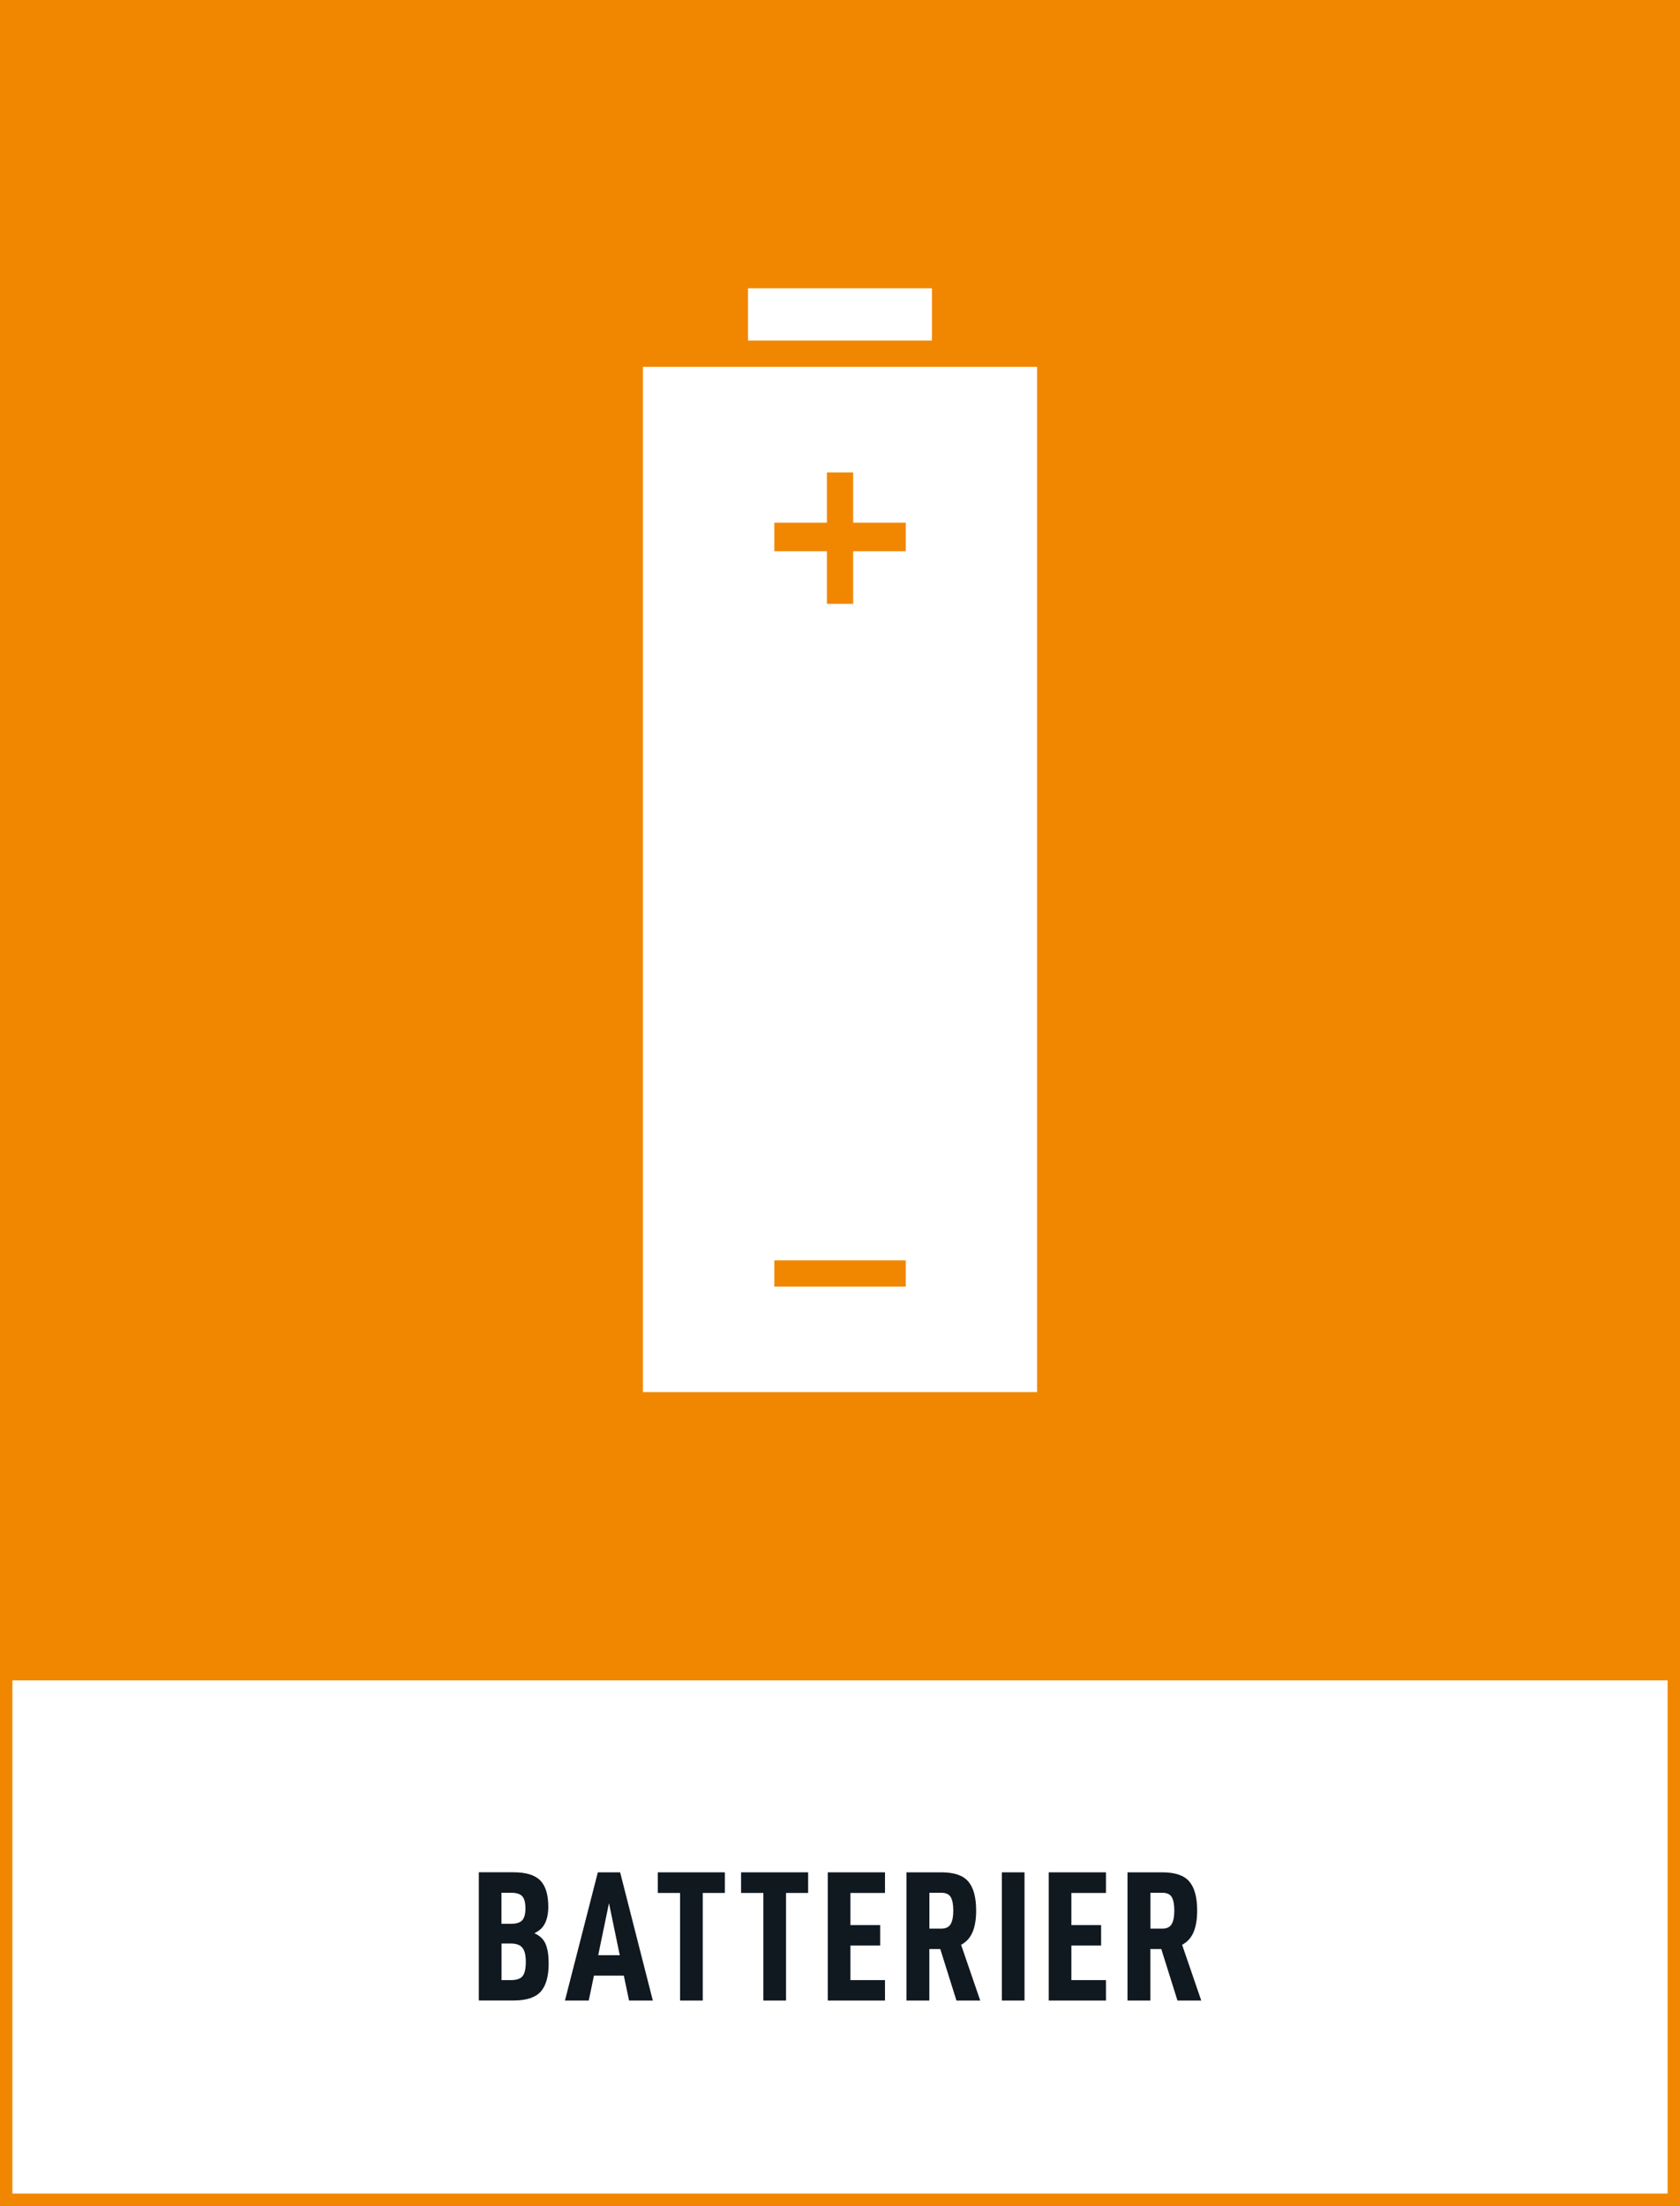 <?xml version="1.0" encoding="utf-8"?>
<!-- Generator: Adobe Illustrator 26.2.1, SVG Export Plug-In . SVG Version: 6.00 Build 0)  -->
<svg version="1.1" xmlns="http://www.w3.org/2000/svg" xmlns:xlink="http://www.w3.org/1999/xlink" x="0px" y="0px"
	 viewBox="0 0 271.29 356.19" style="enable-background:new 0 0 271.29 356.19;" xml:space="preserve">
<rect x="0" y="0" width="271.29" height="356.19" fill="#808080" stroke="none"/>
<style type="text/css">
	.st0{fill:#FFFFFF;}
	.st1{fill:#F18700;}
	.st2{fill:#101820;}
</style>
<g id="bakgrund">
	<rect x="1" y="270.11" class="st0" width="269.29" height="85.04"/>
	<path class="st1" d="M271.29,269.11V0H0v271.29h0v84.85h271.29L271.29,269.11L271.29,269.11z M2,354.14v-82.85h267.29v82.85H2z"/>
</g>
<g id="namn">
	<g>
		<path class="st2" d="M88.6,316.97c0,2.1-0.43,3.62-1.29,4.58c-0.86,0.95-2.32,1.42-4.38,1.42h-5.61v-20.7h5.61
			c2.02,0,3.46,0.45,4.32,1.33s1.29,2.3,1.29,4.25c0,1.02-0.17,1.89-0.51,2.61c-0.34,0.72-0.92,1.27-1.74,1.65
			c0.9,0.4,1.51,0.99,1.83,1.77C88.44,314.67,88.6,315.7,88.6,316.97z M80.98,310.59h1.56c0.86,0,1.46-0.2,1.8-0.58
			c0.34-0.39,0.51-1.02,0.51-1.91c0-0.92-0.17-1.57-0.51-1.95c-0.34-0.38-0.94-0.57-1.8-0.57h-1.56V310.59z M84.91,316.71
			c0-1.04-0.18-1.79-0.55-2.25s-0.99-0.69-1.84-0.69h-1.53v5.91h1.53c0.92,0,1.55-0.22,1.89-0.67S84.91,317.79,84.91,316.71z"/>
		<path class="st2" d="M95.91,318.96l-0.84,4.02h-3.84l5.31-20.7h3.6l5.28,20.7h-3.84l-0.84-4.02H95.91z M98.34,307.26l-1.74,8.4
			h3.48L98.34,307.26z"/>
		<path class="st2" d="M113.48,305.61v17.37h-3.66v-17.37h-3.6v-3.33h10.83v3.33H113.48z"/>
		<path class="st2" d="M126.93,305.61v17.37h-3.66v-17.37h-3.6v-3.33h10.83v3.33H126.93z"/>
		<path class="st2" d="M137.33,310.8h4.8v3.3h-4.8v5.58h5.58v3.3h-9.24v-20.7h9.24v3.33h-5.58V310.8z"/>
		<path class="st2" d="M150.07,314.67v8.31h-3.69v-20.7h5.64c2.04,0,3.49,0.49,4.33,1.47c0.85,0.98,1.28,2.55,1.28,4.71
			c0,1.38-0.19,2.53-0.57,3.45s-1,1.61-1.86,2.07l3.09,9h-3.84l-2.61-8.31H150.07z M151.99,311.37c0.74,0,1.25-0.25,1.53-0.74
			c0.28-0.49,0.42-1.21,0.42-2.17s-0.13-1.68-0.4-2.16c-0.27-0.48-0.79-0.72-1.54-0.72h-1.92v5.79H151.99z"/>
		<path class="st2" d="M165.44,302.28v20.7h-3.66v-20.7H165.44z"/>
		<path class="st2" d="M173.01,310.8h4.8v3.3h-4.8v5.58h5.58v3.3h-9.24v-20.7h9.24v3.33h-5.58V310.8z"/>
		<path class="st2" d="M185.76,314.67v8.31h-3.69v-20.7h5.64c2.04,0,3.49,0.49,4.33,1.47c0.85,0.98,1.28,2.55,1.28,4.71
			c0,1.38-0.19,2.53-0.57,3.45s-1,1.61-1.86,2.07l3.09,9h-3.84l-2.61-8.31H185.76z M187.68,311.37c0.74,0,1.25-0.25,1.53-0.74
			c0.28-0.49,0.42-1.21,0.42-2.17s-0.13-1.68-0.4-2.16c-0.27-0.48-0.79-0.72-1.54-0.72h-1.92v5.79H187.68z"/>
	</g>
</g>
<g id="ikon">
	<g>
		<g>
			<polygon class="st0" points="137.34,76.25 135.64,76.25 133.95,76.25 133.95,76.27 137.34,76.27 			"/>
			<path class="st0" d="M103.82,224.75h63.65V59.23h-63.65V224.75z M125.04,84.38h8.49v-8.11h4.24v8.11h8.49l0,4.62h-8.49v8.49
				h-4.24V89h-8.49L125.04,84.38z M125.04,203.52v-0.04h21.22v4.24h-21.22v-0.81V203.52z"/>
			<rect x="120.79" y="46.54" class="st0" width="29.7" height="8.44"/>
		</g>
	</g>
</g>
</svg>
